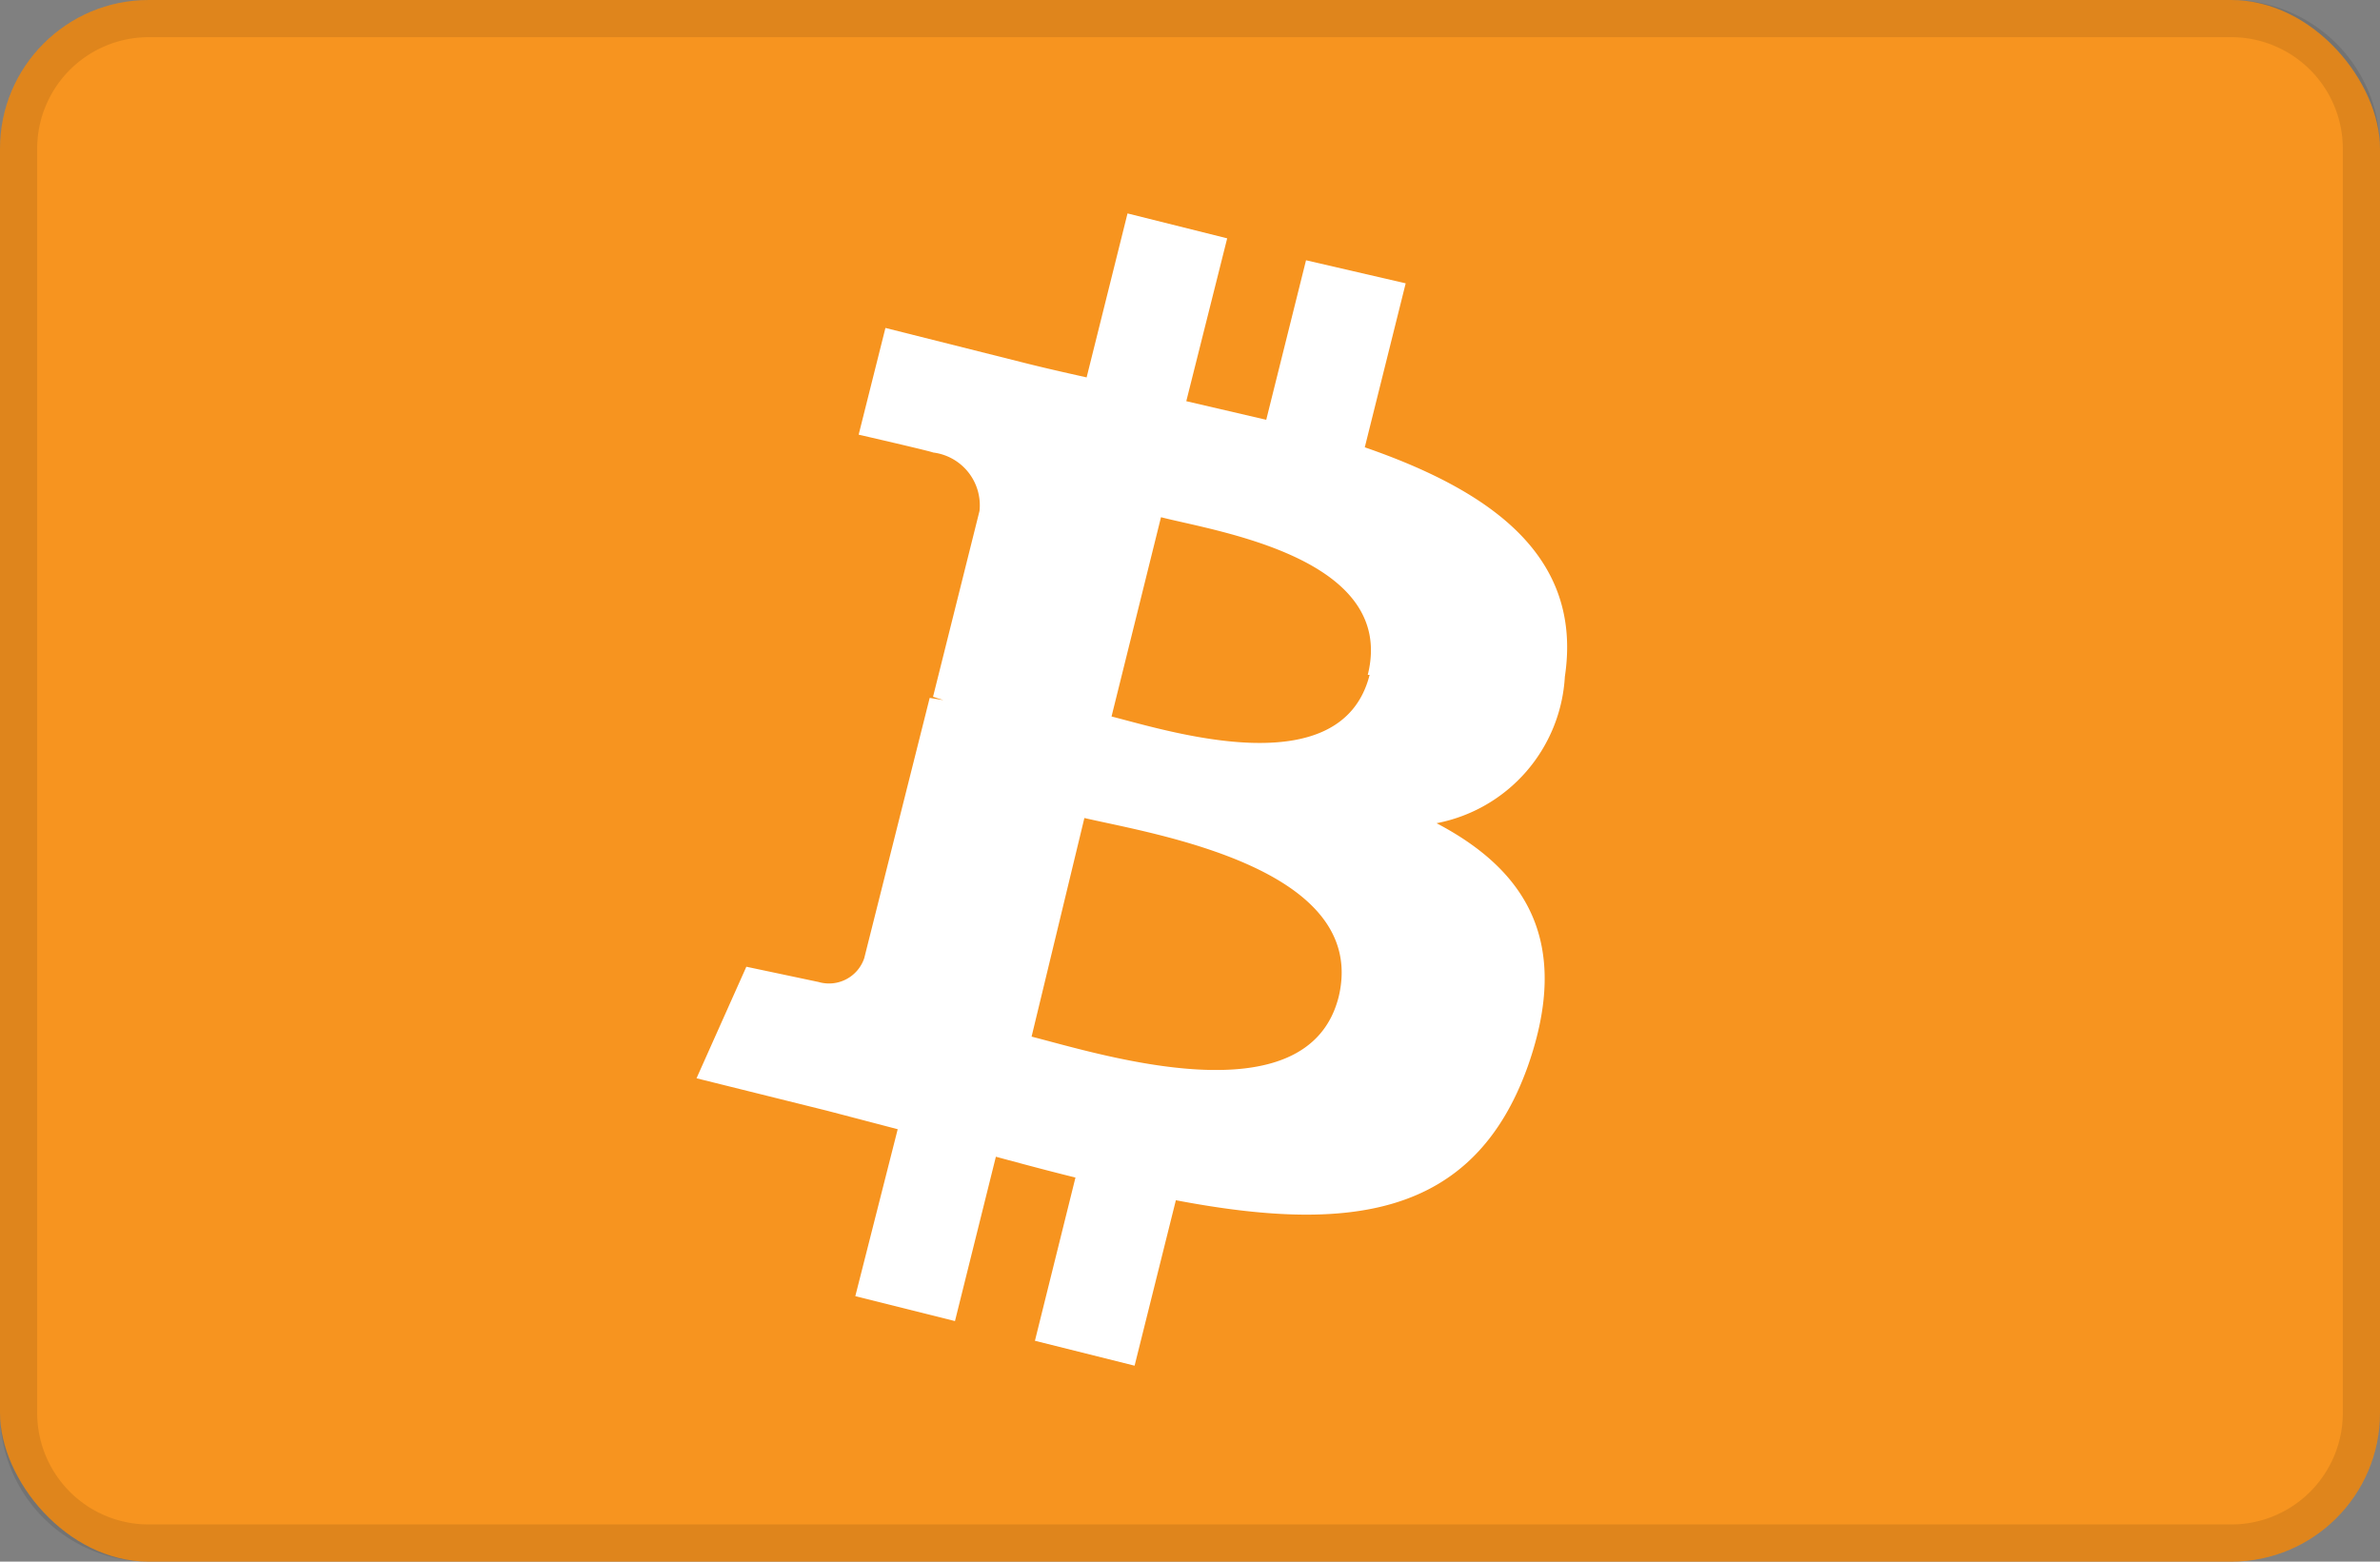 <svg id="Layer_1" data-name="Layer 1" xmlns="http://www.w3.org/2000/svg" viewBox="0 0 64 42"><rect x="0" y="0" width="64" height="42" fill="#808080" stroke="none"/><defs><style>.cls-1{fill:#f7941f;}.cls-2{opacity:0.1;}.cls-3{fill:#fff;}</style></defs><rect class="cls-1" width="64" height="42" rx="4"/><g class="cls-2"><path d="M60,1a3,3,0,0,1,3,3V38a3,3,0,0,1-3,3H4a3,3,0,0,1-3-3V4A3,3,0,0,1,4,1H60m0-1H4A4,4,0,0,0,0,4V38a4,4,0,0,0,4,4H60a4,4,0,0,0,4-4V4a4,4,0,0,0-4-4Z"/></g><path class="cls-3" d="M42.08,18.2c.49-3.25-2-5-5.38-6.17l1.1-4.41L35.12,7l-1.07,4.29-2.15-.5L33,6.41l-2.68-.67-1.1,4.41c-.58-.13-1.16-.26-1.71-.4h0l-3.7-.93-.72,2.87s2,.46,2,.48a1.43,1.43,0,0,1,1.25,1.57l-1.25,5,.28.09L25,18.77l-1.76,7a1,1,0,0,1-1.23.64S20.07,26,20.07,26L18.73,29l3.5.87,1.91.5L23,34.86l2.68.67,1.1-4.42c.74.2,1.45.39,2.14.56l-1.09,4.39,2.68.67,1.11-4.45c4.58.87,8,.52,9.47-3.62,1.17-3.34-.06-5.26-2.46-6.52A4.26,4.26,0,0,0,42.08,18.2ZM36,26.8c-.83,3.34-6.44,1.54-8.26,1.08L29.16,22C31,22.43,36.82,23.33,36,26.8Zm.83-8.65c-.76,3-5.43,1.5-6.94,1.12l1.33-5.36C32.69,14.29,37.57,15,36.78,18.15Z"/></svg>